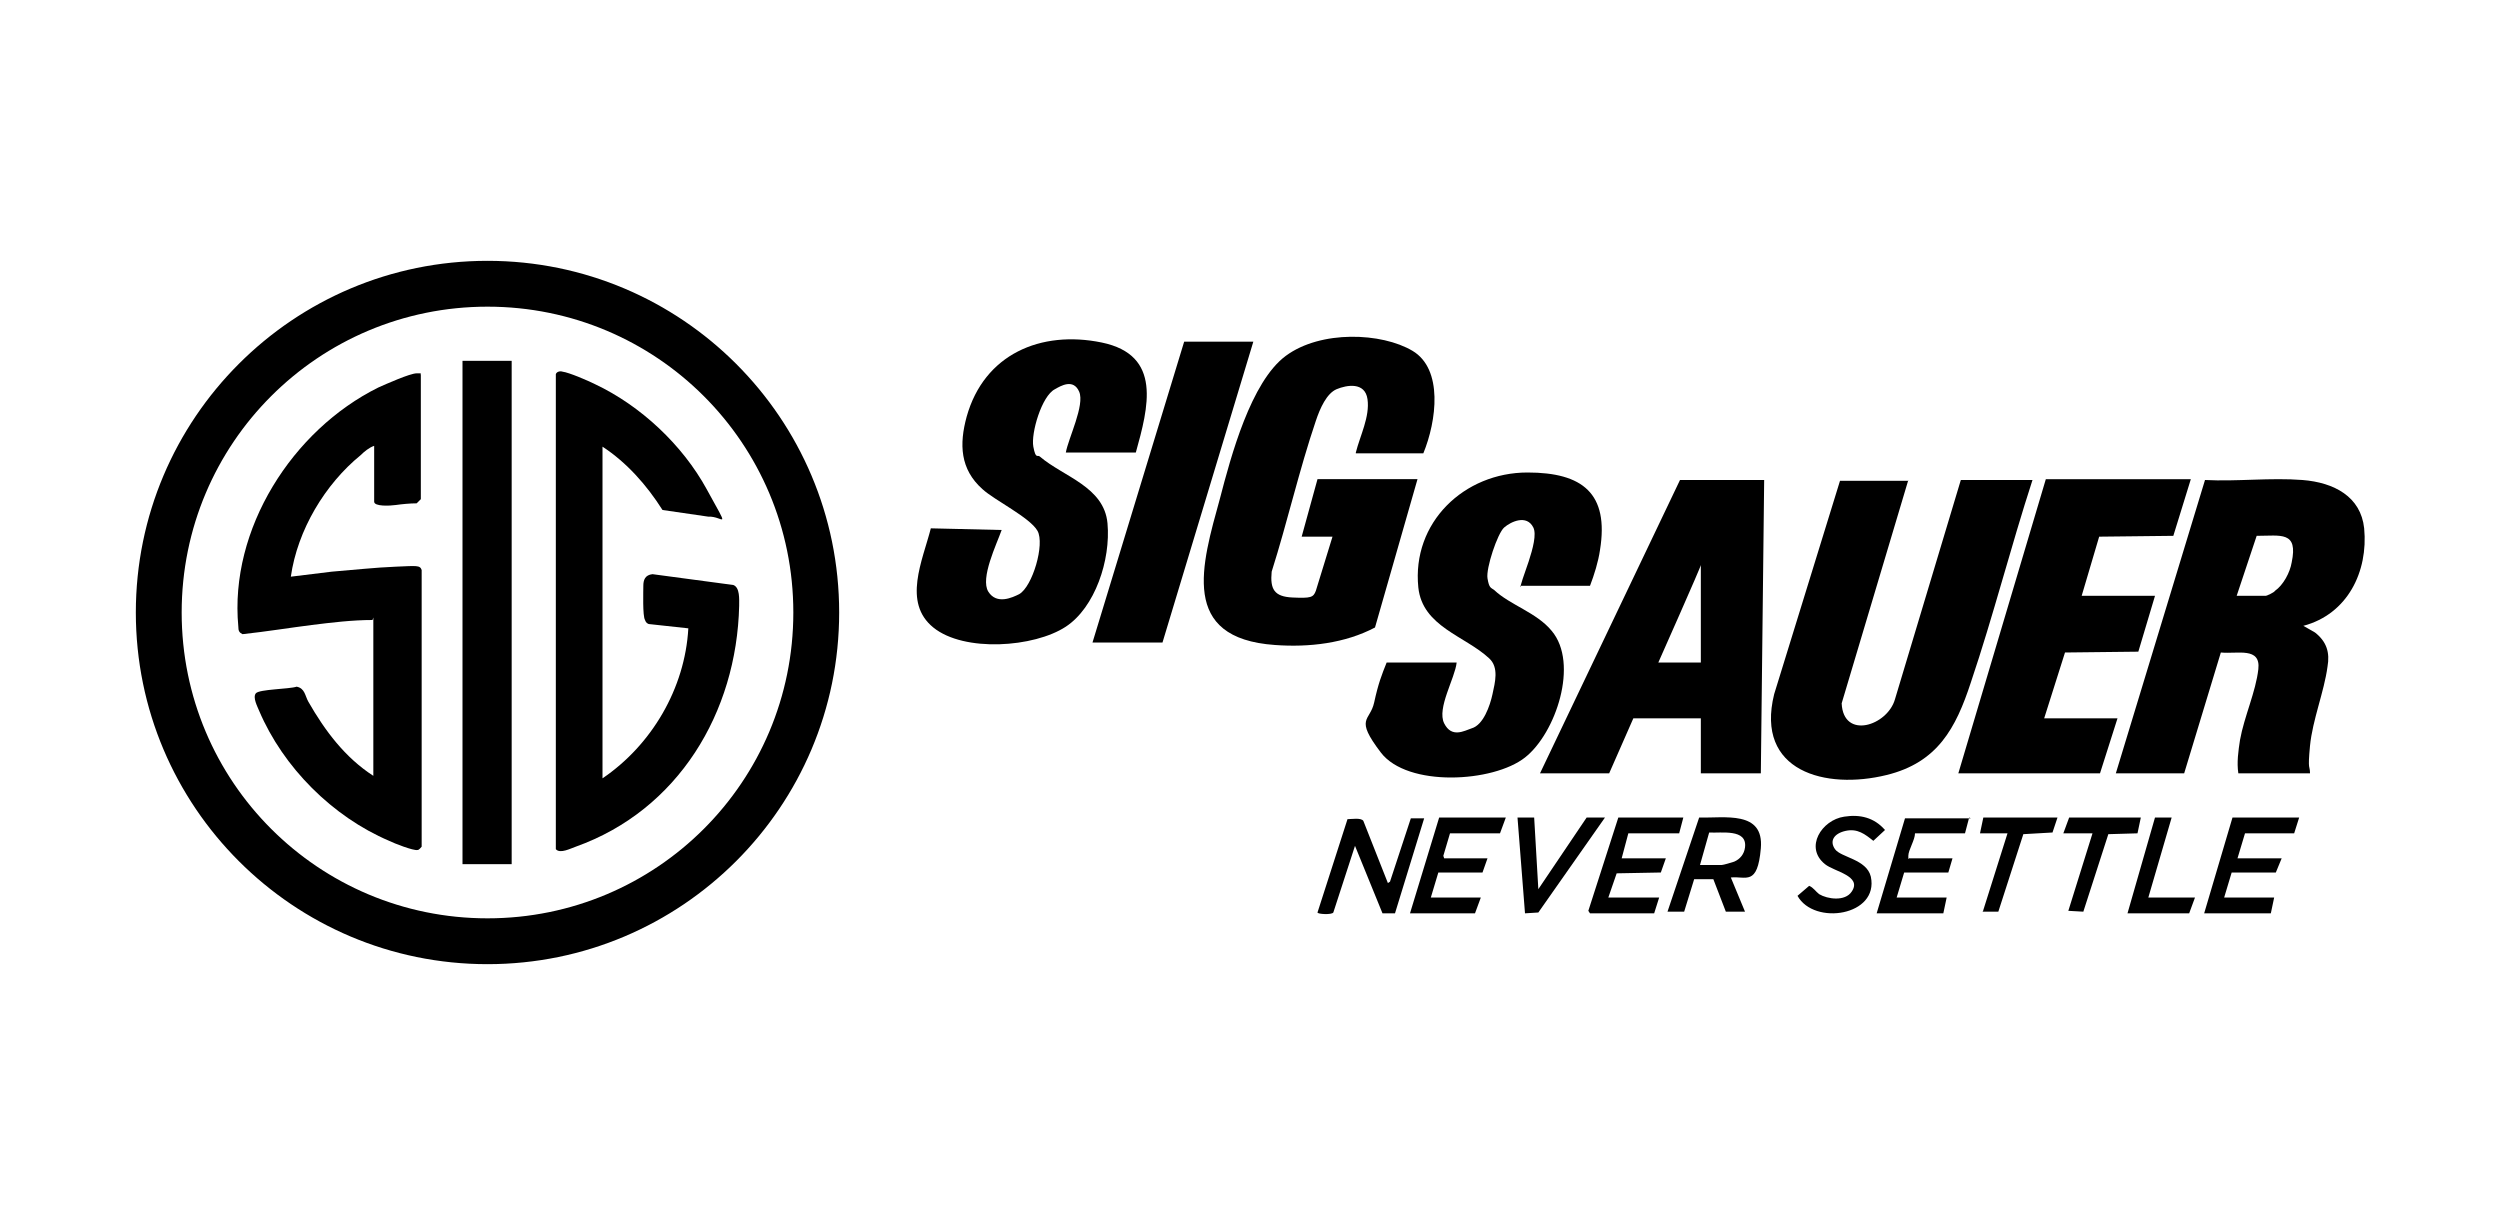 <?xml version="1.0" encoding="UTF-8"?>
<svg id="Layer_1" xmlns="http://www.w3.org/2000/svg" version="1.1" viewBox="0 0 300 147.1">
  <!-- Generator: Adobe Illustrator 29.8.1, SVG Export Plug-In . SVG Version: 2.1.1 Build 2)  -->
  <g id="jTHqhk">
    <g>
      <g>
        <g>
          <g>
            <path d="M211.7,57.6l-.4,35.2h-7.2v-6.6h-8.1l-2.9,6.6h-8.3l16.8-35.2h10.1ZM204.1,79.5v-11.7c.1,0-5.1,11.7-5.1,11.7h5.1Z"/>
            <path d="M182.5,70.5c-.3-.3,2.3-5.6,1.5-7.2s-2.7-.7-3.5,0-2.2,4.9-2,6.1.4,1.1.8,1.4c1.9,1.8,5.1,2.7,6.9,4.9,3.3,3.9.5,12.3-3.2,15.2-3.8,3-14.1,3.6-17.3-.6s-1.3-3.7-.8-6,.9-3.3,1.5-4.8h8.4c-.2,1.9-2.4,5.5-1.5,7.3s2.4.9,3.3.6c1.4-.4,2.2-2.7,2.5-4.1s.8-3.2-.4-4.3c-2.9-2.7-8-3.8-8.5-8.5-.8-7.8,5.5-13.8,13.1-13.8,6.6,0,9.8,2.5,8.7,9.3-.2,1.4-.7,3-1.2,4.3h-8.4Z"/>
            <g>
              <path d="M253.9,92.8l10.7-35.2c3.8.2,7.9-.3,11.7,0s7,2,7.4,5.8c.5,5.2-2,10.3-7.3,11.7l1.4.8c1.4,1.1,1.8,2.4,1.5,4.1-.4,3-1.8,6.4-2.1,9.5s0,2.3,0,3.3h-8.6c-.2-1.3,0-2.7.2-4,.5-2.8,1.9-5.8,2.2-8.5s-2.5-1.8-4.5-2l-4.4,14.5h-8.2ZM268.5,71.5h3.4c.1,0,1-.4,1.1-.6,1-.7,1.8-2.2,2-3.4.8-3.8-1.3-3.2-4.2-3.2l-2.4,7.2Z"/>
              <path d="M229,57.6l-8,26.8c.2,4.4,5.5,2.7,6.4-.5l7.9-26.3h8.6c-2.6,8-4.7,16.3-7.4,24.3-1.8,5.5-4,9.6-10.1,11.1-7.3,1.8-15.8-.4-13.5-9.7l7.9-25.6h8.2Z"/>
              <polygon points="262.9 57.5 260.8 64.3 251.9 64.4 249.8 71.5 258.6 71.5 256.6 78.2 247.8 78.3 245.3 86.2 254.1 86.2 252 92.8 235 92.8 245.5 57.5 262.9 57.5"/>
            </g>
          </g>
          <g>
            <path d="M162.7,54.3c.5-2,1.7-4.3,1.4-6.4s-2.5-1.7-3.7-1.2-2,2.3-2.5,3.8c-2,5.9-3.4,12.1-5.3,18.1-.2,2.1.3,3,2.5,3.1s2.5,0,2.8-.8l2-6.5h-3.7l1.9-6.9h12l-5.1,17.8c-3.6,1.9-7.9,2.4-12,2.1-11.5-.8-8.8-9.6-6.6-17.6,1.3-5,3.7-14,7.9-17.1s11.5-2.8,15.2-.6,2.9,8.4,1.3,12.3h-8.1Z"/>
            <path d="M136.5,54.3h-8.6c.3-1.7,2.3-5.7,1.6-7.3s-2.2-.7-2.9-.3c-1.6.8-2.9,5.3-2.6,6.9s.5.9.8,1.2c2.8,2.4,7.7,3.6,8.1,8s-1.5,10.1-5,12.4c-3.8,2.5-12.2,3.1-15.9.1s-1.3-8-.3-11.9l8.5.2c-.6,1.7-2.6,5.8-1.6,7.4s2.9.7,3.7.3c1.6-.9,3.1-6,2.2-7.6s-5.2-3.7-6.6-5c-2.7-2.4-2.8-5.4-1.9-8.7,2.1-7.5,8.9-10.4,16.2-8.9s5.6,7.8,4.1,13.2Z"/>
            <polygon points="150.4 41 139.5 77.1 131.1 77.1 142.1 41 150.4 41"/>
          </g>
        </g>
        <g>
          <path d="M100.7,73.5c0,23.3-18.9,42.2-42.2,42.2s-42.2-18.9-42.2-42.2S35.2,31.3,58.5,31.3s42.2,18.9,42.2,42.2ZM95.2,73.5c0-20.3-16.4-36.7-36.7-36.7s-36.7,16.4-36.7,36.7,16.4,36.7,36.7,36.7,36.7-16.4,36.7-36.7Z"/>
          <path d="M72.3,53.6v39.8c5.9-4,9.9-10.8,10.3-18l-4.6-.5c-.3,0-.5-.2-.6-.5-.3-.5-.2-3.4-.2-4.1s.2-1.3,1.1-1.4l9.7,1.3c.8.3.7,1.7.7,2.5-.3,12.8-7.3,24.5-19.6,28.9-.6.2-1.9.9-2.4.3v-57c.1-.3.5-.4.8-.3.8.1,3.1,1.1,3.9,1.5,5.5,2.6,10.5,7.3,13.4,12.6s2,3.2.2,3.3l-5.5-.8c-1.9-3-4.3-5.7-7.2-7.6Z"/>
          <path d="M44.7,74.4c-2.4,0-4.9.3-7.3.6s-5.5.8-8.3,1.1c-.4-.2-.5-.4-.5-.9-1.1-11.7,6.5-23.6,16.8-28.7.9-.4,3.8-1.7,4.6-1.7s.4,0,.5.2v14.9c0,0-.5.5-.5.5-.8,0-1.8.1-2.5.2s-2.6.2-2.6-.4v-6.7c-.6.2-1.2.7-1.6,1.1-4.3,3.5-7.6,9-8.4,14.6,1.6-.2,3.3-.4,4.9-.6,2.5-.2,5.2-.5,7.7-.6s2.9-.2,3.1.4v33.2c-.1.1-.3.4-.5.4-.5.1-2.8-.8-3.4-1.1-6.8-2.9-12.7-8.8-15.6-15.6-.2-.5-.8-1.6-.4-2.1s4-.5,4.9-.8c1,.2,1,1.1,1.4,1.8,2,3.5,4.4,6.7,7.8,8.9v-19Z"/>
          <rect x="55.5" y="43.3" width="5.9" height="60.4"/>
        </g>
      </g>
      <g>
        <path d="M166.5,106l.3-.2,2.5-7.6h1.6s-3.5,11.4-3.5,11.4h-1.5s-3.3-8.1-3.3-8.1l-2.6,8c-.2.3-1.9.2-1.9,0l3.6-11.2c.5,0,1.6-.2,1.9.2l3,7.6Z"/>
        <path d="M200.1,109.4l3.8-11.3c3,.1,7.8-.9,7.4,3.7s-1.8,3.3-3.6,3.5l1.7,4.1h-2.3l-1.5-3.9h-2.3s-1.2,3.9-1.2,3.9h-2ZM204,103.8h2.6c.2,0,1.2-.3,1.5-.4.7-.3,1.2-.9,1.3-1.7.3-2.3-2.9-1.7-4.3-1.8l-1.1,3.9Z"/>
        <polygon points="202 98.1 201.5 100 195.4 100 194.6 103 199.9 103 199.3 104.7 194 104.8 193 107.7 199.1 107.7 198.5 109.6 190.8 109.6 190.6 109.3 194.2 98.1 202 98.1"/>
        <polygon points="275.9 98.1 275.3 100 269.4 100 268.5 103 273.8 103 273.1 104.7 267.8 104.7 266.9 107.7 272.9 107.7 272.5 109.6 264.5 109.6 267.9 98.1 275.9 98.1"/>
        <polygon points="180.7 98.1 180 100 174 100 173.2 102.7 173.3 103 178.5 103 177.9 104.7 172.6 104.7 171.7 107.7 177.7 107.7 177 109.6 169.2 109.6 172.7 98.1 180.7 98.1"/>
        <path d="M236.3,98.1l-.5,1.9h-6c0,.8-.8,2-.8,2.7s0,.2.2.3h5.1l-.5,1.7h-5.3s-.9,3-.9,3h6l-.4,1.9h-8l3.4-11.4h7.9Z"/>
        <path d="M221.3,98c1.9-.3,3.6.1,4.9,1.6l-1.4,1.3c-1-.8-1.9-1.5-3.3-1.2s-2,1.2-1.3,2.2,3.8,1.2,4.3,3.3c1,4.7-6.8,5.9-8.8,2.3l1.4-1.2c.5.2.8.7,1.2,1,1,.6,3.1.9,3.9-.3,1.3-1.9-2.1-2.4-3.2-3.3-2.5-2-.4-5.3,2.3-5.7Z"/>
        <polygon points="184.1 98.1 184.6 106.7 190.4 98.1 192.6 98.1 184.6 109.5 183 109.6 182.1 98.1 184.1 98.1"/>
        <polygon points="256.9 98.1 256.5 100 253 100.1 250 109.4 248.2 109.3 251.1 100 247.6 100 248.3 98.1 256.9 98.1"/>
        <path d="M246.9,98.1l-.6,1.8-3.5.2-3,9.3c-.5,0-1.1,0-1.6,0s-.2,0-.2-.2l2.9-9.2h-3.3l.4-1.9h8.9Z"/>
        <polygon points="260.6 98.1 257.8 107.7 263.4 107.7 262.7 109.6 255.3 109.6 258.6 98.1 260.6 98.1"/>
      </g>
    </g>
  </g>
</svg>